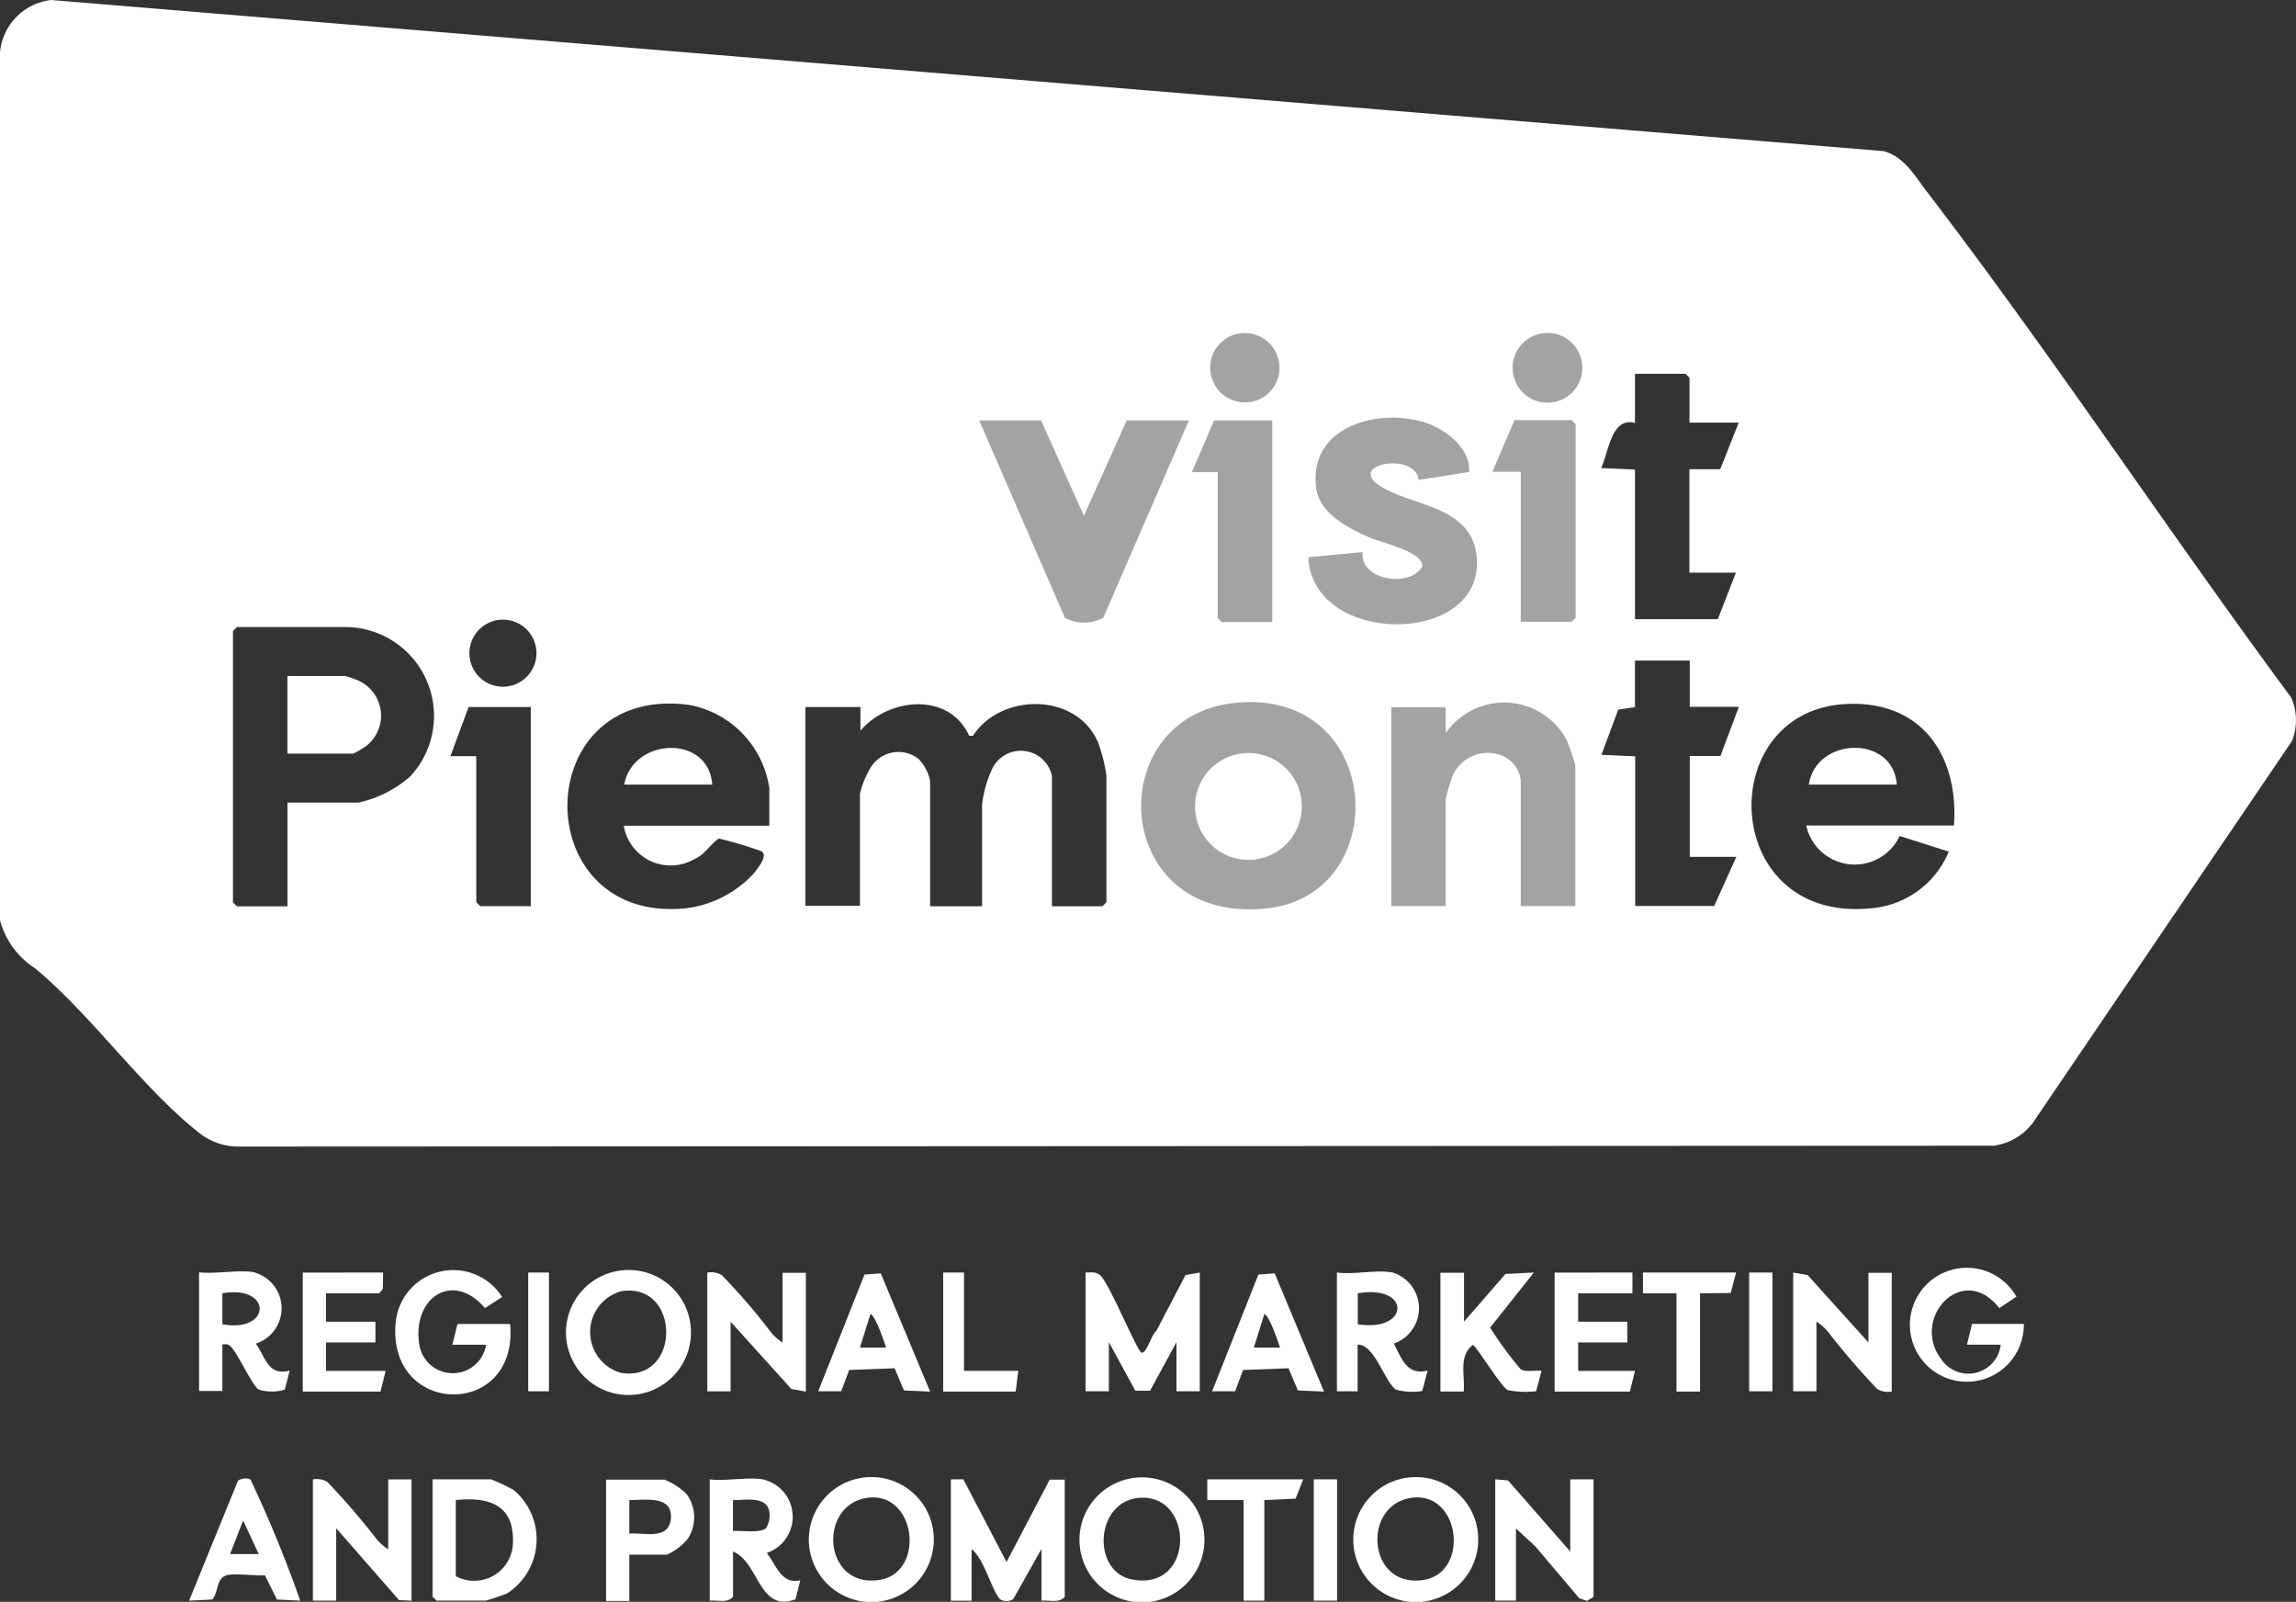 <svg id="Raggruppa_1536" data-name="Raggruppa 1536" xmlns="http://www.w3.org/2000/svg" width="80.402" height="56.081" viewBox="0 0 80.402 56.081">
  <rect x="0" y="0" width="80.402" height="56.081" fill="#333333" stroke="none"/>
  <rect id="Rettangolo_336" data-name="Rettangolo 336" width="23.51" height="13.625" transform="translate(32.571 9.249)" fill="#a3a3a3"/>
  <rect id="Rettangolo_337" data-name="Rettangolo 337" width="16.927" height="13.625" transform="translate(39.154 21.432)" fill="#a3a3a3"/>
  <path id="Tracciato_4255" data-name="Tracciato 4255" d="M175.048,1130.063H172.87l-.637,1.721h.905v5.112l.139.139h1.77v-6.962Zm49.835,4.157c.179-2.516-1.183-4.435-3.859-4.256-4.575.318-4.3,7.628.905,7.151a3.233,3.233,0,0,0,2.775-1.989l-1.721-.547a1.738,1.738,0,0,1-3.272-.368h5.171Zm-38.309-4.157h-1.909v6.962h1.909V1133.1a3.274,3.274,0,0,1,.368-.905,1.141,1.141,0,0,1,1.681-.318,1.55,1.55,0,0,1,.408.776v4.386h1.82v-3.57a4.015,4.015,0,0,1,.308-1.134,1.114,1.114,0,0,1,2.138.139v4.565h1.77l.139-.139v-4.426a5.594,5.594,0,0,0-.288-1.154c-.736-1.77-3.4-1.77-4.386-.249H190.4c-.7-1.542-2.814-1.343-3.809-.179v-.815Zm-3.173,4.157v-1.313a3.474,3.474,0,0,0-2.795-2.914c-5.639-.766-5.709,7.648-.159,7.121a3.863,3.863,0,0,0,2.407-1.223c.129-.169.547-.646.249-.786a14.2,14.2,0,0,0-1.472-.438c-.328.229-.477.567-.9.746a1.662,1.662,0,0,1-2.427-1.193h5.082Zm28.224,2.8V1132.1a9.163,9.163,0,0,0-.3-.875,2.486,2.486,0,0,0-4.237-.249v-.905h-1.909v6.962h1.909v-3.749a7.2,7.2,0,0,1,.2-.706,1.336,1.336,0,0,1,1.561-.875,1.065,1.065,0,0,1,.865.945v4.386h1.909Zm-11.815-7.111c-4.853.4-4.485,7.837,1.054,7.2,4.406-.517,4.058-7.618-1.054-7.2m15.813-1.472h-1.909v1.631l-.587.089-.587,1.581,1.183.05v5.241h2.765l.776-1.72h-1.631v-3.531h1.074l.646-1.721h-1.721v-1.631Zm-49.109,4.973h2.5a4.069,4.069,0,0,0,1.81-.915,3.111,3.111,0,0,0-2.258-5.231h-3.809l-.139.139v9.5l.139.139h1.77v-3.62Zm8.732-5.231a1.174,1.174,0,1,0-1.174,1.174,1.176,1.176,0,0,0,1.174-1.174m34.48-1.1h1.77l.139-.139v-6.783l-.139-.139h-2l-.776,1.81h.995v5.241Zm-8.712-7.051h-2.039l-.776,1.81h.905v5.112l.139.139h1.77v-7.051Zm-8.085,0h-2.178l3,6.912a1.427,1.427,0,0,0,1.343,0l3-6.912h-2.178l-1.5,3.342-1.5-3.342Zm14.977,1.81c.06-.835-.835-1.512-1.561-1.74-1.691-.517-4.1.179-3.789,2.327.129.885,1.164,1.4,1.9,1.72.388.169,1.85.477,1.81.995-.388.746-2.188.517-2.089-.5l-1.9.179c.129,3.113,6.106,3.133,5.9.05-.129-1.89-2.327-1.82-3.421-2.566-1.134-.766,1.283-1.174,1.382-.189l1.76-.278Zm7.717-1.721v-1.581l-.139-.139h-1.77v1.72c-.825-.219-.915,1-1.183,1.581l1.183.05v5.241h2.9l.636-1.631h-1.631v-3.62H216.7l.646-1.631h-1.721Zm-5.1-3.143a1.221,1.221,0,1,0,.338,2.417,1.221,1.221,0,0,0-.338-2.417m-9.259,1.223a1.213,1.213,0,1,0-1.213,1.2,1.2,1.2,0,0,0,1.213-1.2M158.24,1105.31l64.176,5.291c.716.189,1.084.845,1.5,1.392,4.426,5.778,8.453,11.894,12.78,17.742a1.989,1.989,0,0,1,.03,1.512l-9.08,13.376a2.063,2.063,0,0,1-1.372.8l-61.431.03a2.187,2.187,0,0,1-1.313-.408c-1.989-1.512-3.869-4.207-5.848-5.838a2.872,2.872,0,0,1-1.223-1.681V1107.15a2.033,2.033,0,0,1,1.79-1.84" transform="translate(-156.46 -1105.31)" fill="#fff"/>
  <path id="Tracciato_4256" data-name="Tracciato 4256" d="M194.69,1150.11c.189,0,.338-.04.5.089.318.259,1.3,2.675,1.452,2.715.179.05.348-.646.517-.756l1.024-1.959.5-.089v4.157h-.816v-1.72l-.925,1.7h-.517l-.925-1.7v1.72h-.816v-4.157Z" transform="translate(-156.669 -1105.556)" fill="#fff"/>
  <path id="Tracciato_4257" data-name="Tracciato 4257" d="M189.94,1157.39h.438l1.512,2.894,1.512-2.884h.527v4.1c-.189.239-.547.109-.816.139v-1.81l-.985,1.75a.419.419,0,0,1-.477,0c-.318-.408-.537-1.382-.985-1.75v1.81h-.726Z" transform="translate(-156.643 -1105.596)" fill="#fff"/>
  <path id="Tracciato_4258" data-name="Tracciato 4258" d="M170.115,1159.827v-2.437h.816v4.247l-.438-.02-2.2-2.516v2.536h-.816v-4.247a.754.754,0,0,1,.507.089,25.41,25.41,0,0,1,1.721,2,1.732,1.732,0,0,0,.408.358" transform="translate(-156.52 -1105.595)" fill="#fff"/>
  <path id="Tracciato_4259" data-name="Tracciato 4259" d="M222.235,1152.557v-2.437h.816v4.157a.754.754,0,0,1-.507-.089,25.41,25.41,0,0,1-1.721-2,1.731,1.731,0,0,0-.408-.358v2.437H219.6v-4.157l.507.089Z" transform="translate(-156.806 -1105.556)" fill="#fff"/>
  <path id="Tracciato_4260" data-name="Tracciato 4260" d="M184,1152.557v-2.437h.816v4.157l-.507-.089-2.128-2.357v2.437h-.816v-4.157a.754.754,0,0,1,.507.089,21.815,21.815,0,0,1,1.721,2,1.732,1.732,0,0,0,.408.358" transform="translate(-156.596 -1105.556)" fill="#fff"/>
  <path id="Tracciato_4261" data-name="Tracciato 4261" d="M172.505,1158.116v2.665a1.358,1.358,0,0,0,2-1.174c.05-1.323-.835-1.611-2-1.492m-.815-.726h2.039a5.716,5.716,0,0,1,.806.378,2.254,2.254,0,0,1-.239,3.62c-.09.04-.7.249-.746.249h-1.721l-.139-.139v-4.117Z" transform="translate(-156.543 -1105.596)" fill="#fff"/>
  <path id="Tracciato_4262" data-name="Tracciato 4262" d="M206.149,1158.036c-1.75.249-1.551,3.182.428,2.874,1.621-.259,1.283-3.113-.428-2.874m2.337,1.452a2.188,2.188,0,1,1-2.188-2.178,2.179,2.179,0,0,1,2.188,2.178" transform="translate(-156.721 -1105.595)" fill="#fff"/>
  <path id="Tracciato_4263" data-name="Tracciato 4263" d="M178.309,1150.766a1.485,1.485,0,0,0,0,2.854c2.138.348,2.1-3.212,0-2.854m2.456,1.432a2.188,2.188,0,1,1-2.188-2.178,2.179,2.179,0,0,1,2.188,2.178" transform="translate(-156.569 -1105.555)" fill="#fff"/>
  <path id="Tracciato_4264" data-name="Tracciato 4264" d="M196.568,1158.036c-1.551.119-1.681,2.566-.278,2.854,2.228.457,2.218-3,.278-2.854m2.277,1.462a2.188,2.188,0,1,1-2.188-2.178,2.179,2.179,0,0,1,2.188,2.178" transform="translate(-156.668 -1105.595)" fill="#fff"/>
  <path id="Tracciato_4265" data-name="Tracciato 4265" d="M186.989,1158.036c-1.75.249-1.551,3.182.428,2.874,1.621-.259,1.283-3.113-.428-2.874m2.327,1.452a2.188,2.188,0,1,1-2.188-2.178,2.179,2.179,0,0,1,2.188,2.178" transform="translate(-156.616 -1105.595)" fill="#fff"/>
  <path id="Tracciato_4266" data-name="Tracciato 4266" d="M211.736,1159.916v-2.526h.816v4.117l-.229.139-.269-.09-1.542-1.82-.676-.627v2.526h-.726v-4.247l.448.04Z" transform="translate(-156.749 -1105.596)" fill="#fff"/>
  <path id="Tracciato_4267" data-name="Tracciato 4267" d="M183.429,1159.081a.823.823,0,0,0,.109-.557c-.089-.567-.855-.4-1.273-.408v1.084c.278-.03.965.089,1.164-.109m-.119-1.7a1.34,1.34,0,0,1,.139,2.576c.338.428.507,1.114,1.174.955l-.169.666c-1.283.487-1.273-1.3-2.188-1.671v1.581c-.189.239-.547.109-.816.139v-4.247c.567.07,1.323-.089,1.86,0" transform="translate(-156.597 -1105.595)" fill="#fff"/>
  <path id="Tracciato_4268" data-name="Tracciato 4268" d="M174.4,1151.92c.3,3.342-4.386,3.252-4-.139a2.026,2.026,0,0,1,3.72-.816l-.6.388c-1.124-1.313-2.536-.368-2.307,1.233a1.185,1.185,0,0,0,2.347.05h-1.183l.179-.726h1.82Z" transform="translate(-156.536 -1105.555)" fill="#fff"/>
  <path id="Tracciato_4269" data-name="Tracciato 4269" d="M227.7,1151.919a1.995,1.995,0,1,1-.259-.965l-.6.4c-1.283-1.641-3.113.358-2.039,1.78a1.142,1.142,0,0,0,2.089-.5h-1.183l.179-.726h1.82Z" transform="translate(-156.829 -1105.555)" fill="#fff"/>
  <path id="Tracciato_4270" data-name="Tracciato 4270" d="M164.285,1151.92c1.74.308,1.74-1.392,0-1.084Zm1.134-1.81a1.3,1.3,0,0,1,.04,2.486c.348.507.438,1.144,1.183.945l-.169.666a1.59,1.59,0,0,1-.915,0c-.229-.139-.746-1.3-.995-1.522-.1-.089-.149-.06-.278-.06v1.631h-.816V1150.1c.587.069,1.392-.1,1.949,0" transform="translate(-156.498 -1105.555)" fill="#fff"/>
  <path id="Tracciato_4271" data-name="Tracciato 4271" d="M204.266,1151.92c1.82.288,1.88-1.4,0-1.084Zm1.223-1.81a1.309,1.309,0,0,1,.04,2.486c.278.537.457,1.124,1.183.945l-.189.716a2.243,2.243,0,0,1-.9-.04c-.378-.179-.766-1.621-1.362-1.581v1.631h-.726v-4.157c.577.079,1.422-.109,1.949,0" transform="translate(-156.718 -1105.556)" fill="#fff"/>
  <path id="Tracciato_4272" data-name="Tracciato 4272" d="M208.005,1150.11v1.72l1.452-1.671.995-.05-1.532,1.929a12.527,12.527,0,0,0,1.074,1.462c.2.109.507.02.726.05l-.189.716a3.3,3.3,0,0,1-.995-.04c-.229-.109-1.124-1.581-1.223-1.581-.507.388-.269,1.074-.318,1.631h-.816v-4.157H208Z" transform="translate(-156.738 -1105.556)" fill="#fff"/>
  <path id="Tracciato_4273" data-name="Tracciato 4273" d="M169.934,1150.11l-.01.577-.129.149h-1.86v.995h1.73v.726h-1.73v.995h2.088l-.179.726H167.12v-4.167Z" transform="translate(-156.518 -1105.556)" fill="#fff"/>
  <path id="Tracciato_4274" data-name="Tracciato 4274" d="M213.925,1150.11v.726h-1.9v.995h1.721v.726h-1.721v.995h1.989l-.179.726H211.2v-4.167Z" transform="translate(-156.76 -1105.556)" fill="#fff"/>
  <path id="Tracciato_4275" data-name="Tracciato 4275" d="M178.615,1159.29c.517-.04,1.372.229,1.452-.507.089-.845-.9-.666-1.452-.666Zm0,.726v1.631H177.8V1157.4h2.039a2.285,2.285,0,0,1,.776.5,1.376,1.376,0,0,1,.04,1.581,2.059,2.059,0,0,1-.726.547h-1.313Z" transform="translate(-156.577 -1105.596)" fill="#fff"/>
  <path id="Tracciato_4276" data-name="Tracciato 4276" d="M165.557,1160.005l-.547-1.174-.457,1.174h.995Zm-.288-2.606a43.477,43.477,0,0,1,1.74,4.237l-.816-.04-.418-.845c-.4.01-.885-.06-1.263-.02-.457.06-.338.547-.577.865l-.816.04,1.711-4.2a.483.483,0,0,1,.448-.04" transform="translate(-156.496 -1105.595)" fill="#fff"/>
  <path id="Tracciato_4277" data-name="Tracciato 4277" d="M187.647,1152.736s-.358-1.124-.547-1.174l-.368,1.174h.905Zm-.189-2.606,1.73,4.147-.915-.04-.328-.776-1.591.06-.278.746h-.806l1.621-4.087.547-.04Z" transform="translate(-156.618 -1105.556)" fill="#fff"/>
  <path id="Tracciato_4278" data-name="Tracciato 4278" d="M201.517,1152.736s-.358-1.124-.547-1.174l-.368,1.174h.905Zm-.189-2.606,1.73,4.147-.915-.04-.328-.776-1.591.06-.278.746h-.806l1.621-4.087.547-.04Z" transform="translate(-156.694 -1105.556)" fill="#fff"/>
  <path id="Tracciato_4279" data-name="Tracciato 4279" d="M217.572,1150.11l-.189.716-1.074.01v3.441h-.825v-3.441H214.31v-.726Z" transform="translate(-156.777 -1105.556)" fill="#fff"/>
  <path id="Tracciato_4280" data-name="Tracciato 4280" d="M202.331,1157.39l-.269.676-1.094.05v3.521h-.726v-3.521H198.97v-.726Z" transform="translate(-156.693 -1105.596)" fill="#fff"/>
  <path id="Tracciato_4281" data-name="Tracciato 4281" d="M190.4,1150.11v3.441h1.9l-.089.726H189.67v-4.167Z" transform="translate(-156.642 -1105.556)" fill="#fff"/>
  <rect id="Rettangolo_338" data-name="Rettangolo 338" width="0.816" height="4.247" transform="translate(46.006 51.794)" fill="#fff"/>
  <rect id="Rettangolo_339" data-name="Rettangolo 339" width="0.816" height="4.157" transform="translate(61.252 44.554)" fill="#fff"/>
  <rect id="Rettangolo_340" data-name="Rettangolo 340" width="0.726" height="4.157" transform="translate(18.498 44.554)" fill="#fff"/>
  <path id="Tracciato_4282" data-name="Tracciato 4282" d="M166.58,1131.825v-2.715h2.039s.4.129.467.169a1.347,1.347,0,0,1,.259,2.277,3.369,3.369,0,0,1-.457.269H166.57Z" transform="translate(-156.515 -1105.441)" fill="#fff"/>
  <path id="Tracciato_4283" data-name="Tracciato 4283" d="M181.523,1132.923H178.44c.288-1.641,2.954-1.78,3.083,0" transform="translate(-156.58 -1105.454)" fill="#fff"/>
  <path id="Tracciato_4284" data-name="Tracciato 4284" d="M223.233,1132.923H220.15c.249-1.671,2.954-1.76,3.083,0" transform="translate(-156.809 -1105.454)" fill="#fff"/>
  <path id="Tracciato_4285" data-name="Tracciato 4285" d="M202.279,1133.68a1.87,1.87,0,1,1-1.87-1.86,1.865,1.865,0,0,1,1.87,1.86" transform="translate(-156.691 -1105.455)" fill="#fff"/>
</svg>
